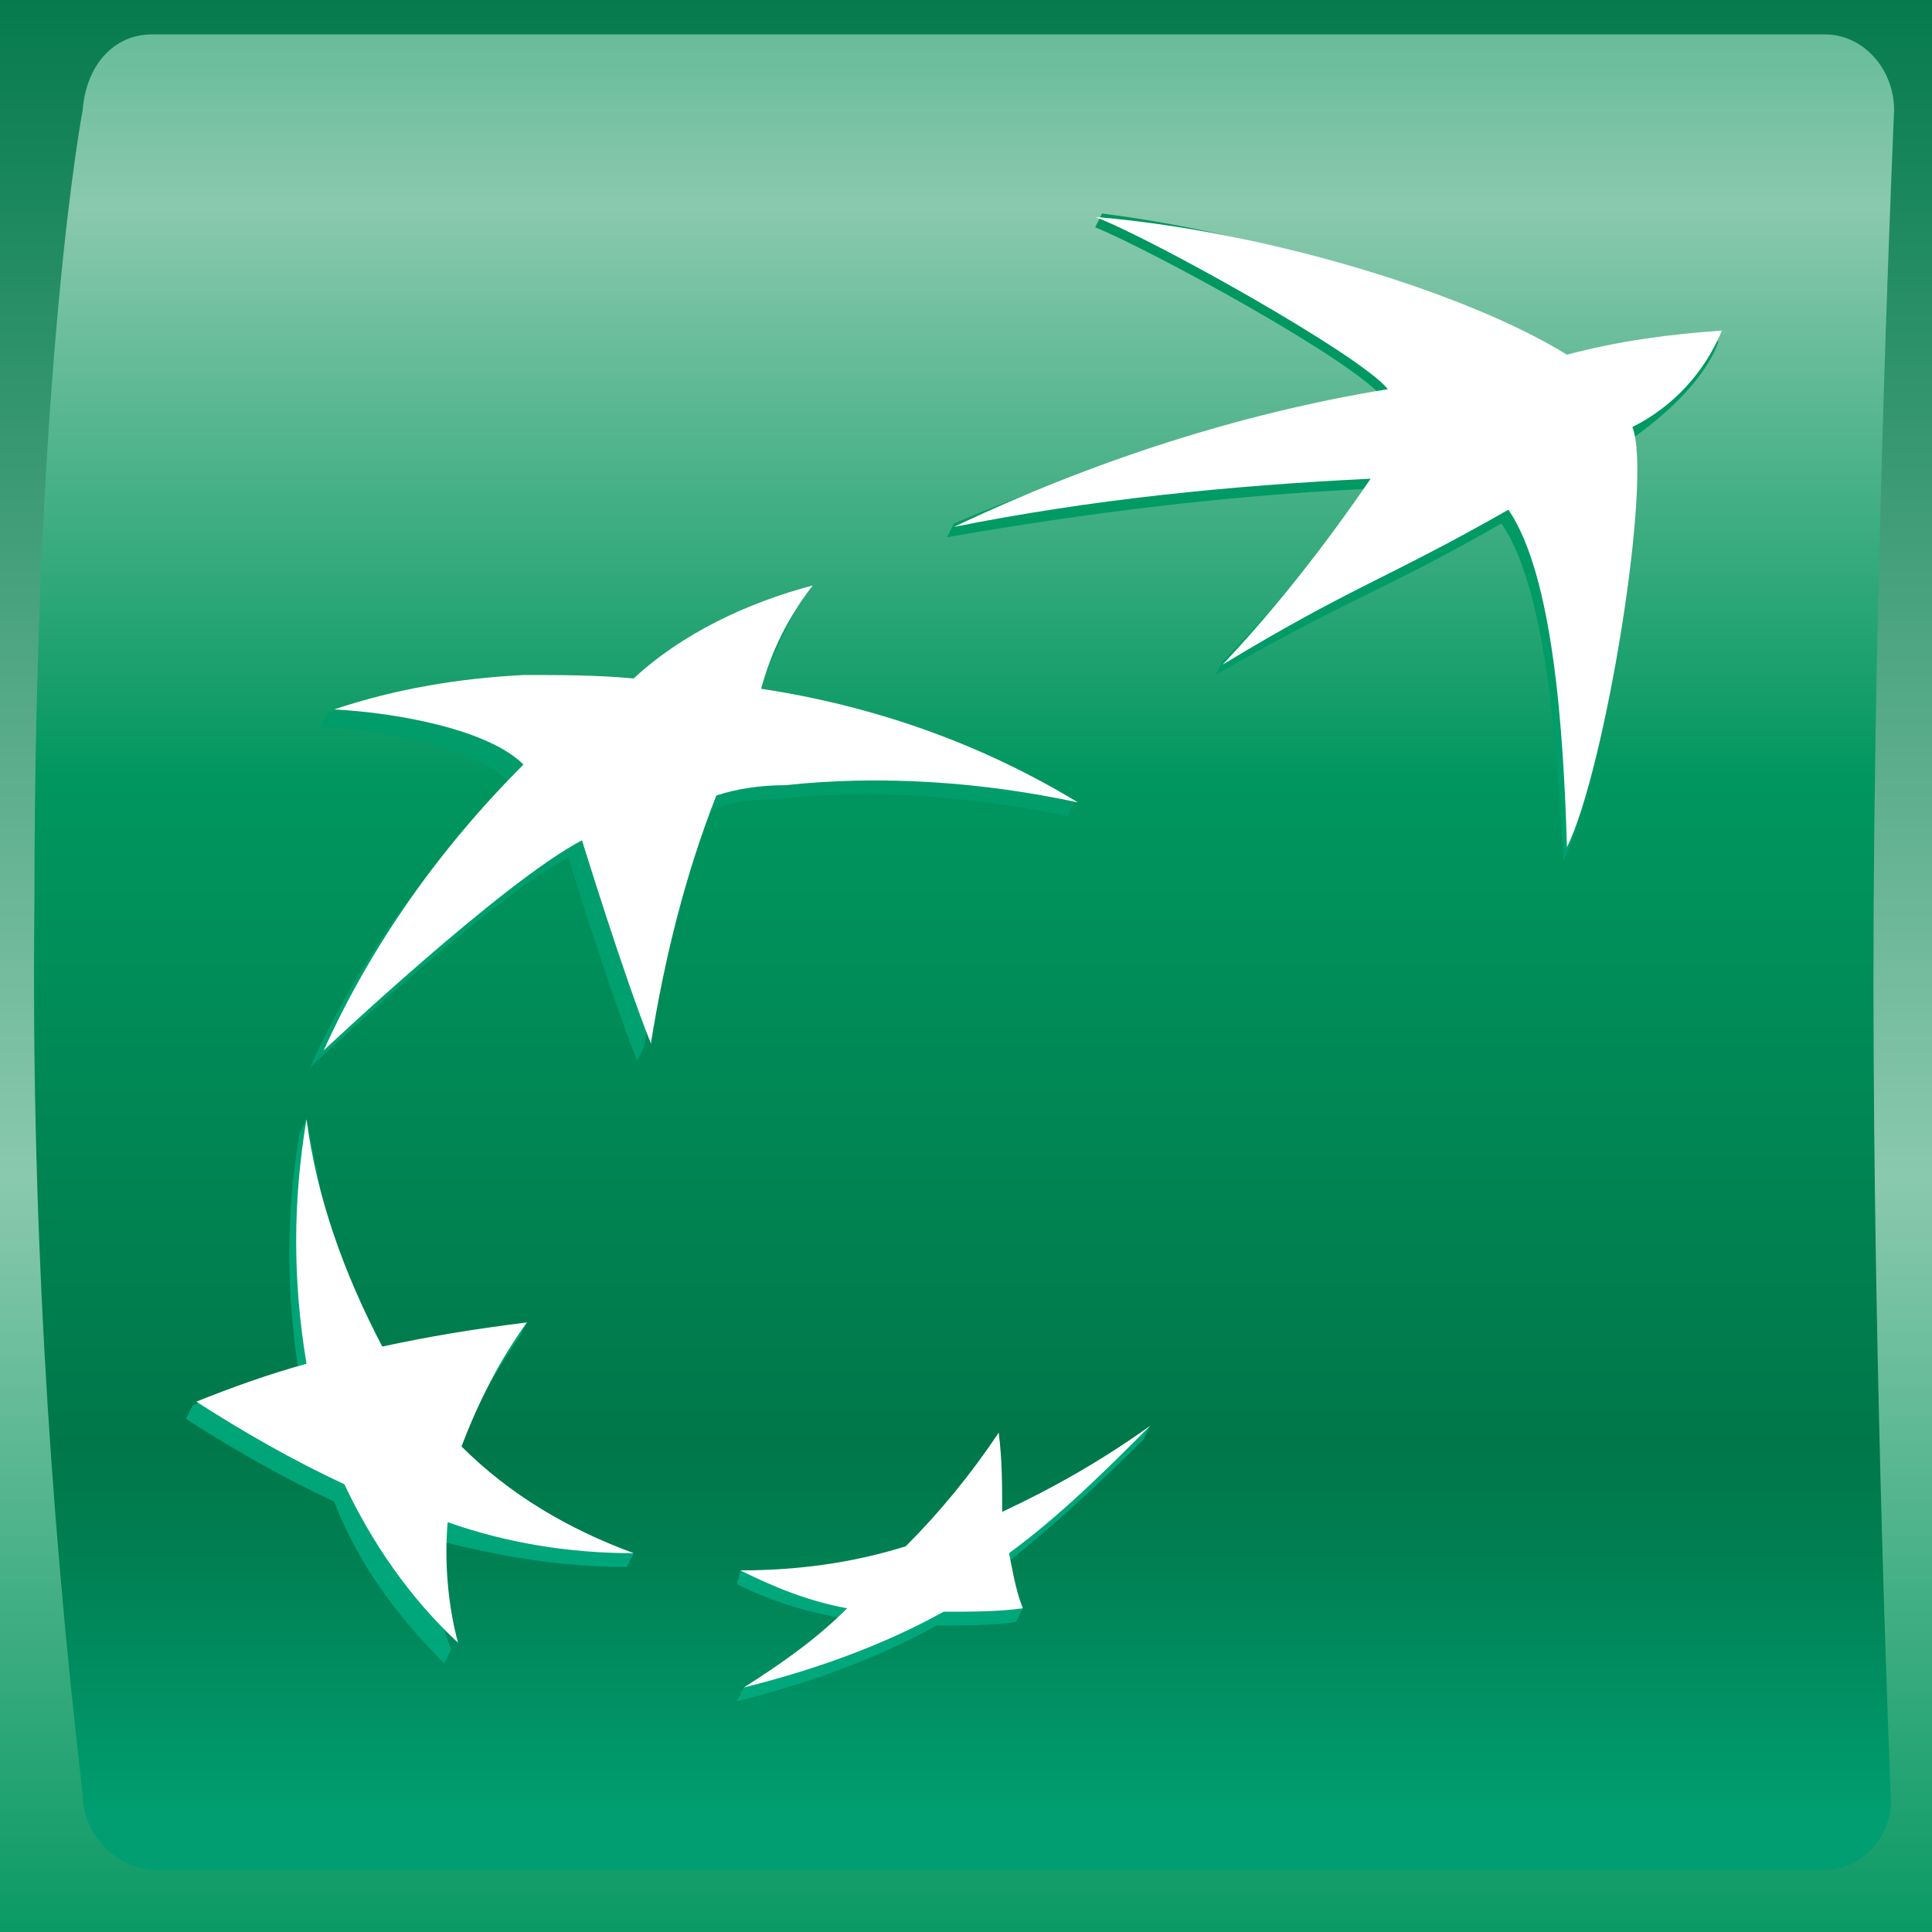 <svg version="1.1" id="Layer_1" xmlns="http://www.w3.org/2000/svg" xmlns:xlink="http://www.w3.org/1999/xlink" x="0" y="0"
     viewBox="0 0 56.1 56.1" style="enable-background:new 0 0 56.1 56.1;" xml:space="preserve"><rect x="0" y="0" width="56.1" height="56.1" fill="#333333" stroke="none"/><style type="text/css">
		  .st0{fill:url(#SVGID_1_);}
		  .st1{fill:url(#SVGID_00000106144705068437972820000013487451793802018704_);}
		  .st2{fill:url(#SVGID_00000015355678828267470030000011851530272955025293_);}
		  .st3{fill:url(#SVGID_00000037654107642338253710000014892659421658122925_);}
		  .st4{fill:url(#SVGID_00000147187789176118961020000006415990779086873531_);}
		  .st5{fill:url(#SVGID_00000054250447914987071810000006712215501678716858_);}
		  .st6{fill:#FFFFFF;}
    </style><g id="Calque_1"><linearGradient id="SVGID_1_" gradientUnits="userSpaceOnUse" x1="28.065" y1="59.38" x2="28.065" y2="0.13" gradientTransform="matrix(1 0 0 -1 0 58)">
        <stop  offset="0" style="stop-color:#00774A"/>
        <stop  offset="0.6" style="stop-color:#8AC9AD"/>
        <stop  offset="1" style="stop-color:#00965F"/>
      </linearGradient><rect class="st0" width="56.1" height="56.1"/>
    <linearGradient id="SVGID_00000037692805475628604580000011648278291342423976_" gradientUnits="userSpaceOnUse" x1="41.999" y1="57.91" x2="41.999" y2="-8.66" gradientTransform="matrix(1 0 0 -1 -14.03 43.97)">
        <stop  offset="0" style="stop-color:#00965F"/>
        <stop  offset="0.3" style="stop-color:#8AC9AD"/>
        <stop  offset="0.55" style="stop-color:#00965F"/>
        <stop  offset="0.84" style="stop-color:#00774A"/>
        <stop  offset="0.89" style="stop-color:#008053"/>
        <stop  offset="0.98" style="stop-color:#00986A"/>
        <stop  offset="1" style="stop-color:#009E70"/></linearGradient>
    <path style="fill:url(#SVGID_00000037692805475628604580000011648278291342423976_);" d="M54.4,28.4c0,11.7,0.5,23.7,0.5,23.7
  c0.1,1.1-0.7,2.1-1.8,2.2c-0.1,0-0.1,0-0.2,0H4.4c-1.1-0.1-2-1.1-2-2.2c-1-8.6-1.5-17.2-1.4-25.9c0-15.7,1.4-23,1.4-23
  C2.5,1.9,3.3,1,4.4,1H53c1.1,0,2,1,2,2.2c0,0,0,0,0,0C55,3.2,54.4,16.7,54.4,28.4z"/>
    <linearGradient id="SVGID_00000158023803657229058540000004843637596838641833_" gradientUnits="userSpaceOnUse" x1="52.665" y1="-4.99" x2="52.665" y2="38.1" gradientTransform="matrix(1 0 0 -1 -14.03 43.97)">
        <stop  offset="0" style="stop-color:#00A87C"/>
        <stop  offset="1" style="stop-color:#00965F"/></linearGradient>
    <path style="fill:url(#SVGID_00000158023803657229058540000004843637596838641833_);" d="M43.6,15.2c-3.5,2-4.5,2.2-8.3,4.4
  l0.2-0.4c1.5-1.5,2.9-3.2,4.1-5c-4.1,0.2-8.1,0.7-12.1,1.4l0,0l0.2-0.4c4-1.7,8.2-2.9,12.5-3.6c-0.8-1.1-6.9-4.4-8.4-5l0,0l0.2-0.4
  c4.7,0.6,9.3,2.1,13.5,4.4c1.4-0.4,2.9-0.6,4.4-0.7c0,0-0.3,1.3-2.6,2.9l0,0c0.6,1.5-0.8,10-1.9,12.2l0,0
  C45.2,21.6,44.9,17.1,43.6,15.2z"/>
    <linearGradient id="SVGID_00000096017536614105581810000008296963128346294955_" gradientUnits="userSpaceOnUse" x1="25.97" y1="-4.99" x2="25.97" y2="38.11" gradientTransform="matrix(1 0 0 -1 -14.03 43.97)">
        <stop  offset="0" style="stop-color:#00A87C"/>
        <stop  offset="1" style="stop-color:#00965F"/></linearGradient>
    <path style="fill:url(#SVGID_00000096017536614105581810000008296963128346294955_);" d="M18.2,45.5l0.2-0.4
  c-1.8-0.7-3.7-1.3-5.2-2.7l0,0c0.5-1.3,1.1-2.5,1.9-3.6l0,0l0.2-0.4c-1.6,0.2-3,0.8-4.4,1.1l0,0c-1.1-1.9-1.5-4.5-2-7l-0.2,0.4l0,0
  c-0.4,2.3-0.4,4.7,0,7.1l0,0c-1,0.2-2.1,0.4-3.1,0.8l-0.2,0.4l0,0c1.4,0.9,2.8,1.7,4.3,2.4l0,0c0.7,1.8,1.8,3.3,3.2,4.7l0,0
  l0.2-0.4c-0.4-1-0.5-2.1-0.5-3.2l0,0C14.5,45.2,16.3,45.5,18.2,45.5z"/>
    <linearGradient id="SVGID_00000114037644883585566910000004315312559689649543_" gradientUnits="userSpaceOnUse" x1="34.265" y1="-4.98" x2="34.265" y2="38.09" gradientTransform="matrix(1 0 0 -1 -14.03 43.97)">
        <stop  offset="0" style="stop-color:#00A87C"/>
        <stop  offset="1" style="stop-color:#00965F"/></linearGradient>
    <path style="fill:url(#SVGID_00000114037644883585566910000004315312559689649543_);" d="M23.3,17.3c-0.5,1-1,2-1.4,3.1h-0.1
  c3.3,0.5,6.5,1.5,9.4,2.9l-0.2,0.4l0,0c-2.8-0.6-5.7-0.8-8.5-0.5l0,0c-0.7,0-1.4,0.1-2,0.4l0,0c-0.8,2.2-1.4,4.5-1.8,6.8l-0.2,0.4
  l0,0c-0.8-2-2-5.9-2-5.9l0,0c-2.3,1.2-7.5,6.1-7.5,6.1l0,0c1.4-3.1,3.4-5.9,5.8-8.3l0,0c-1-1-3.6-1.5-5.5-1.6l0,0l0.2-0.4
  c1.8-0.4,3.6-0.6,5.4-0.6l0,0c1-0.1,2.1-0.1,3.1,0l0,0C19.7,18.8,21.4,17.9,23.3,17.3z"/>
    <linearGradient id="SVGID_00000114071486584216301440000008148002327427342478_" gradientUnits="userSpaceOnUse" x1="41.465" y1="-4.99" x2="41.465" y2="38.1" gradientTransform="matrix(1 0 0 -1 -14.03 43.97)">
        <stop  offset="0" style="stop-color:#00A87C"/>
        <stop  offset="1" style="stop-color:#00965F"/></linearGradient>
    <path style="fill:url(#SVGID_00000114071486584216301440000008148002327427342478_);" d="M28.8,42c-0.9,1.2-1.7,2.2-2.7,3.3l0,0
  c-1.5,0.3-3.1,0.4-4.6,0.3L21.4,46l0,0c1,0.5,2,0.8,3.1,1l0,0c-0.9,0.7-1.9,1.4-2.9,2l-0.2,0.4l0,0c2-0.5,4-1.2,5.8-2.2l0,0
  c0.8,0,1.6,0,2.3-0.1l0,0l0.2-0.4c-0.1-0.4-0.5-0.6-0.6-1.2l0,0c1.5-1.2,2.8-2.4,4.1-3.7l0,0l0.2-0.4c-1.4,1.1-2.9,2-4.5,2.9l0,0
  C29,43.5,28.9,42.8,28.8,42z"/>
    <path class="st6" d="M43.8,14.8c-3.5,2-4.5,2.2-8.3,4.5c1.6-1.7,3-3.5,4.3-5.4c-4.1,0.2-8.1,0.6-12.1,1.4l0,0c4-1.9,8.3-3.3,12.6-4
  c-0.8-1-6.9-4.4-8.5-5l0,0c4.9,0.4,10.8,2.2,13.7,4C47,9.9,48.5,9.7,50,9.6l0,0c-0.5,1.2-1.4,2.2-2.6,2.8l0,0
  c0.6,1.5-0.8,10-1.9,12.2l0,0C45.4,21.2,45.1,16.7,43.8,14.8z"/>
    <path class="st6" d="M18.4,45.1c-1.9-0.7-3.6-1.7-5-3.1l0,0c0.5-1.3,1.1-2.5,1.9-3.6l0,0c-1.6,0.2-2.8,0.4-4.2,0.7l0,0
  C10,37,9.2,34.8,8.9,32.5l0,0c-0.4,2.4-0.4,4.7,0,7.1l0,0c-1.1,0.3-2.2,0.7-3.2,1.1l0,0c1.4,0.9,2.8,1.7,4.3,2.4l0,0
  c0.8,1.7,1.9,3.3,3.3,4.6l0,0c-0.3-1.1-0.4-2.4-0.3-3.5l0,0C14.7,44.8,16.5,45.1,18.4,45.1z"/>
    <path class="st6" d="M23.6,17L23.6,17c-0.7,0.9-1.2,1.9-1.5,3l0,0c3.3,0.5,6.4,1.6,9.2,3.3l0,0c-2.8-0.6-5.7-0.8-8.5-0.5l0,0
  c-0.7,0-1.4,0.1-2,0.3l0,0c-0.9,2.3-1.5,4.7-1.9,7.2l0,0c-0.8-2-2-5.9-2-5.9l0,0c-2.3,1.2-7.5,6.1-7.5,6.1l0,0
  c1.4-3.1,3.4-5.9,5.8-8.3l0,0c-1-1-3.6-1.5-5.5-1.6l0,0c1.8-0.6,3.6-0.9,5.5-1l0,0c1.1,0,2.1,0,3.2,0.1l0,0
  C19.8,18.4,21.7,17.5,23.6,17z"/>
    <path class="st6" d="M29,41.6c-0.8,1.2-1.7,2.3-2.7,3.3l0,0c-1.6,0.5-3.2,0.7-4.8,0.7l0,0c1,0.5,2,0.9,3.1,1.1l0,0
  c-0.9,0.9-1.9,1.6-3,2.3l0,0c2-0.5,4-1.2,5.8-2.2l0,0c0.8,0,1.6,0,2.3-0.1l0,0c-0.2-0.5-0.3-1.1-0.4-1.6l0,0
  c1.5-1.1,2.8-2.4,4.1-3.7l0,0c-1.4,1-2.8,1.8-4.3,2.5l0,0C29.1,43.1,29.1,42.4,29,41.6z"/></g></svg>

